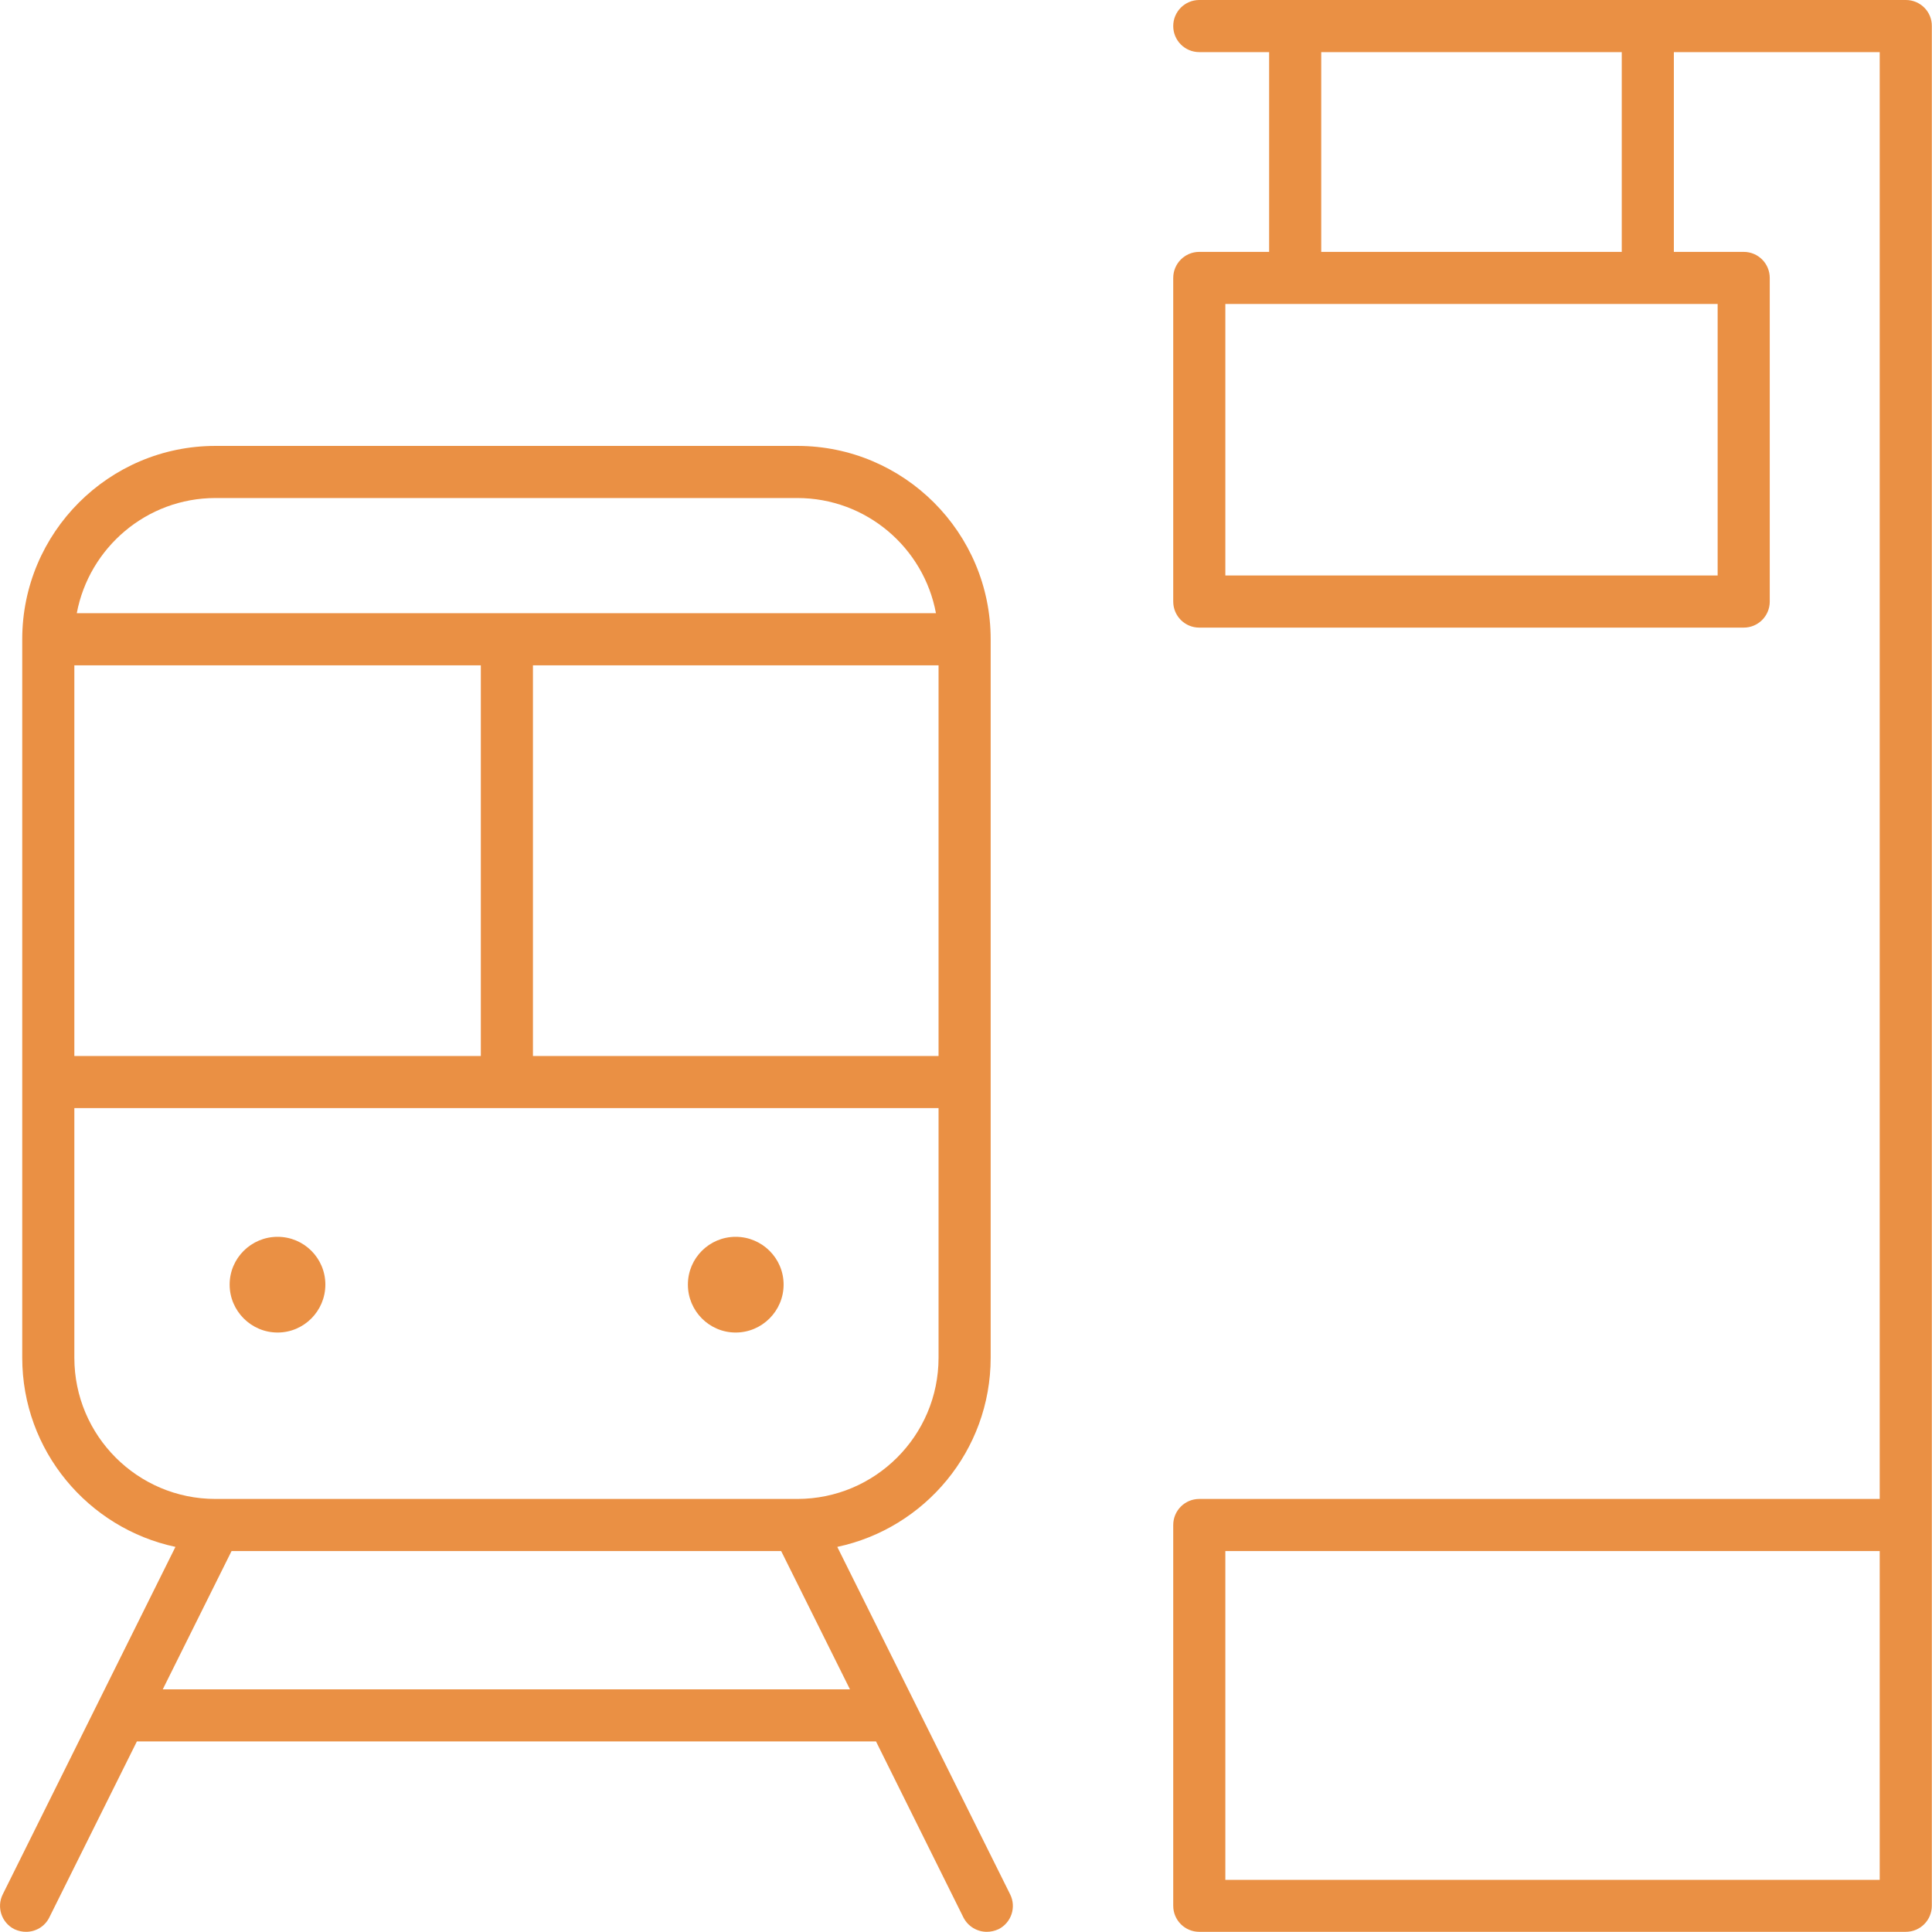 <?xml version="1.0" encoding="UTF-8"?>
<!-- Generator: Adobe Illustrator 26.5.0, SVG Export Plug-In . SVG Version: 6.00 Build 0)  -->
<svg xmlns="http://www.w3.org/2000/svg" xmlns:xlink="http://www.w3.org/1999/xlink" version="1.1" id="Calque_1" x="0px" y="0px" viewBox="0 0 111.22 111.22" style="enable-background:new 0 0 111.22 111.22;" xml:space="preserve">
<style type="text/css">
	.st0{fill:#EDEDED;}
	.st1{fill:none;stroke:#000000;stroke-width:3;stroke-linecap:round;stroke-linejoin:round;stroke-miterlimit:10;}
	.st2{fill:#EDEDED;stroke:#000000;stroke-width:3;stroke-linecap:round;stroke-linejoin:round;stroke-miterlimit:10;}
	.st3{fill:#FFFFFF;}
	.st4{fill:none;stroke:#000000;stroke-width:3;stroke-linecap:round;stroke-linejoin:round;}
	.st5{fill:none;stroke:#000000;stroke-width:3;stroke-linecap:round;stroke-linejoin:round;stroke-dasharray:19.517,19.517;}
	.st6{fill:#5DB37B;}
	.st7{fill:#EA9044;}
	.st8{fill:#2AACE3;}
</style>
<g>
	<path class="st7" d="M58.15,109.05l-9.95-20c5.04-1.07,8.83-5.54,8.83-10.89V36.8c0-6.14-4.99-11.13-11.13-11.13H12.4   c-6.13,0-11.12,4.99-11.12,11.13v41.36c0,5.35,3.79,9.82,8.82,10.89l-9.94,20c-0.37,0.74-0.07,1.64,0.67,2.01   c0.22,0.1,0.44,0.15,0.67,0.15c0.55,0,1.08-0.3,1.34-0.83l5.04-10.13h42.55l5.03,10.13c0.27,0.53,0.8,0.83,1.35,0.83   c0.22,0,0.45-0.05,0.67-0.15C58.22,110.69,58.52,109.79,58.15,109.05z M54.03,60.79H30.68V38.3h23.35V60.79z M12.4,28.67h33.5   c3.97,0,7.28,2.86,7.98,6.63H4.42C5.13,31.53,8.44,28.67,12.4,28.67z M4.28,38.3h23.4v22.49H4.28V38.3z M4.28,78.16V63.79h49.75   v14.37c0,4.49-3.65,8.13-8.13,8.13H12.4C7.92,86.29,4.28,82.65,4.28,78.16z M9.37,97.25l3.96-7.96h31.64l3.96,7.96H9.37z"></path>
	<path class="st7" d="M18.73,73.95c0,1.52-1.23,2.76-2.75,2.76c-1.52,0-2.76-1.24-2.76-2.76c0-1.52,1.24-2.75,2.76-2.75   C17.5,71.2,18.73,72.43,18.73,73.95z"></path>
	<path class="st7" d="M45.11,73.95c0,1.52-1.24,2.76-2.76,2.76s-2.75-1.24-2.75-2.76c0-1.52,1.23-2.75,2.75-2.75   S45.11,72.43,45.11,73.95z"></path>
	<path class="st7" d="M109.72,0H69.04c-0.83,0-1.5,0.67-1.5,1.5S68.21,3,69.04,3h4.02v11.5h-4.02c-0.83,0-1.5,0.67-1.5,1.5v18.63   c0,0.83,0.67,1.5,1.5,1.5h31.34c0.83,0,1.5-0.67,1.5-1.5V16c0-0.83-0.67-1.5-1.5-1.5h-4.02V3h11.85v83.29H69.04   c-0.83,0-1.5,0.67-1.5,1.5v21.92c0,0.83,0.67,1.5,1.5,1.5h40.67c0.83,0,1.5-0.67,1.5-1.5V87.79V1.5C111.22,0.67,110.54,0,109.72,0z    M98.88,33.13H70.54V17.5h28.34V33.13z M93.36,14.5h-17.3V3h17.3V14.5z M108.22,108.22H70.54V89.29h37.67V108.22z"></path>
</g>
</svg>
